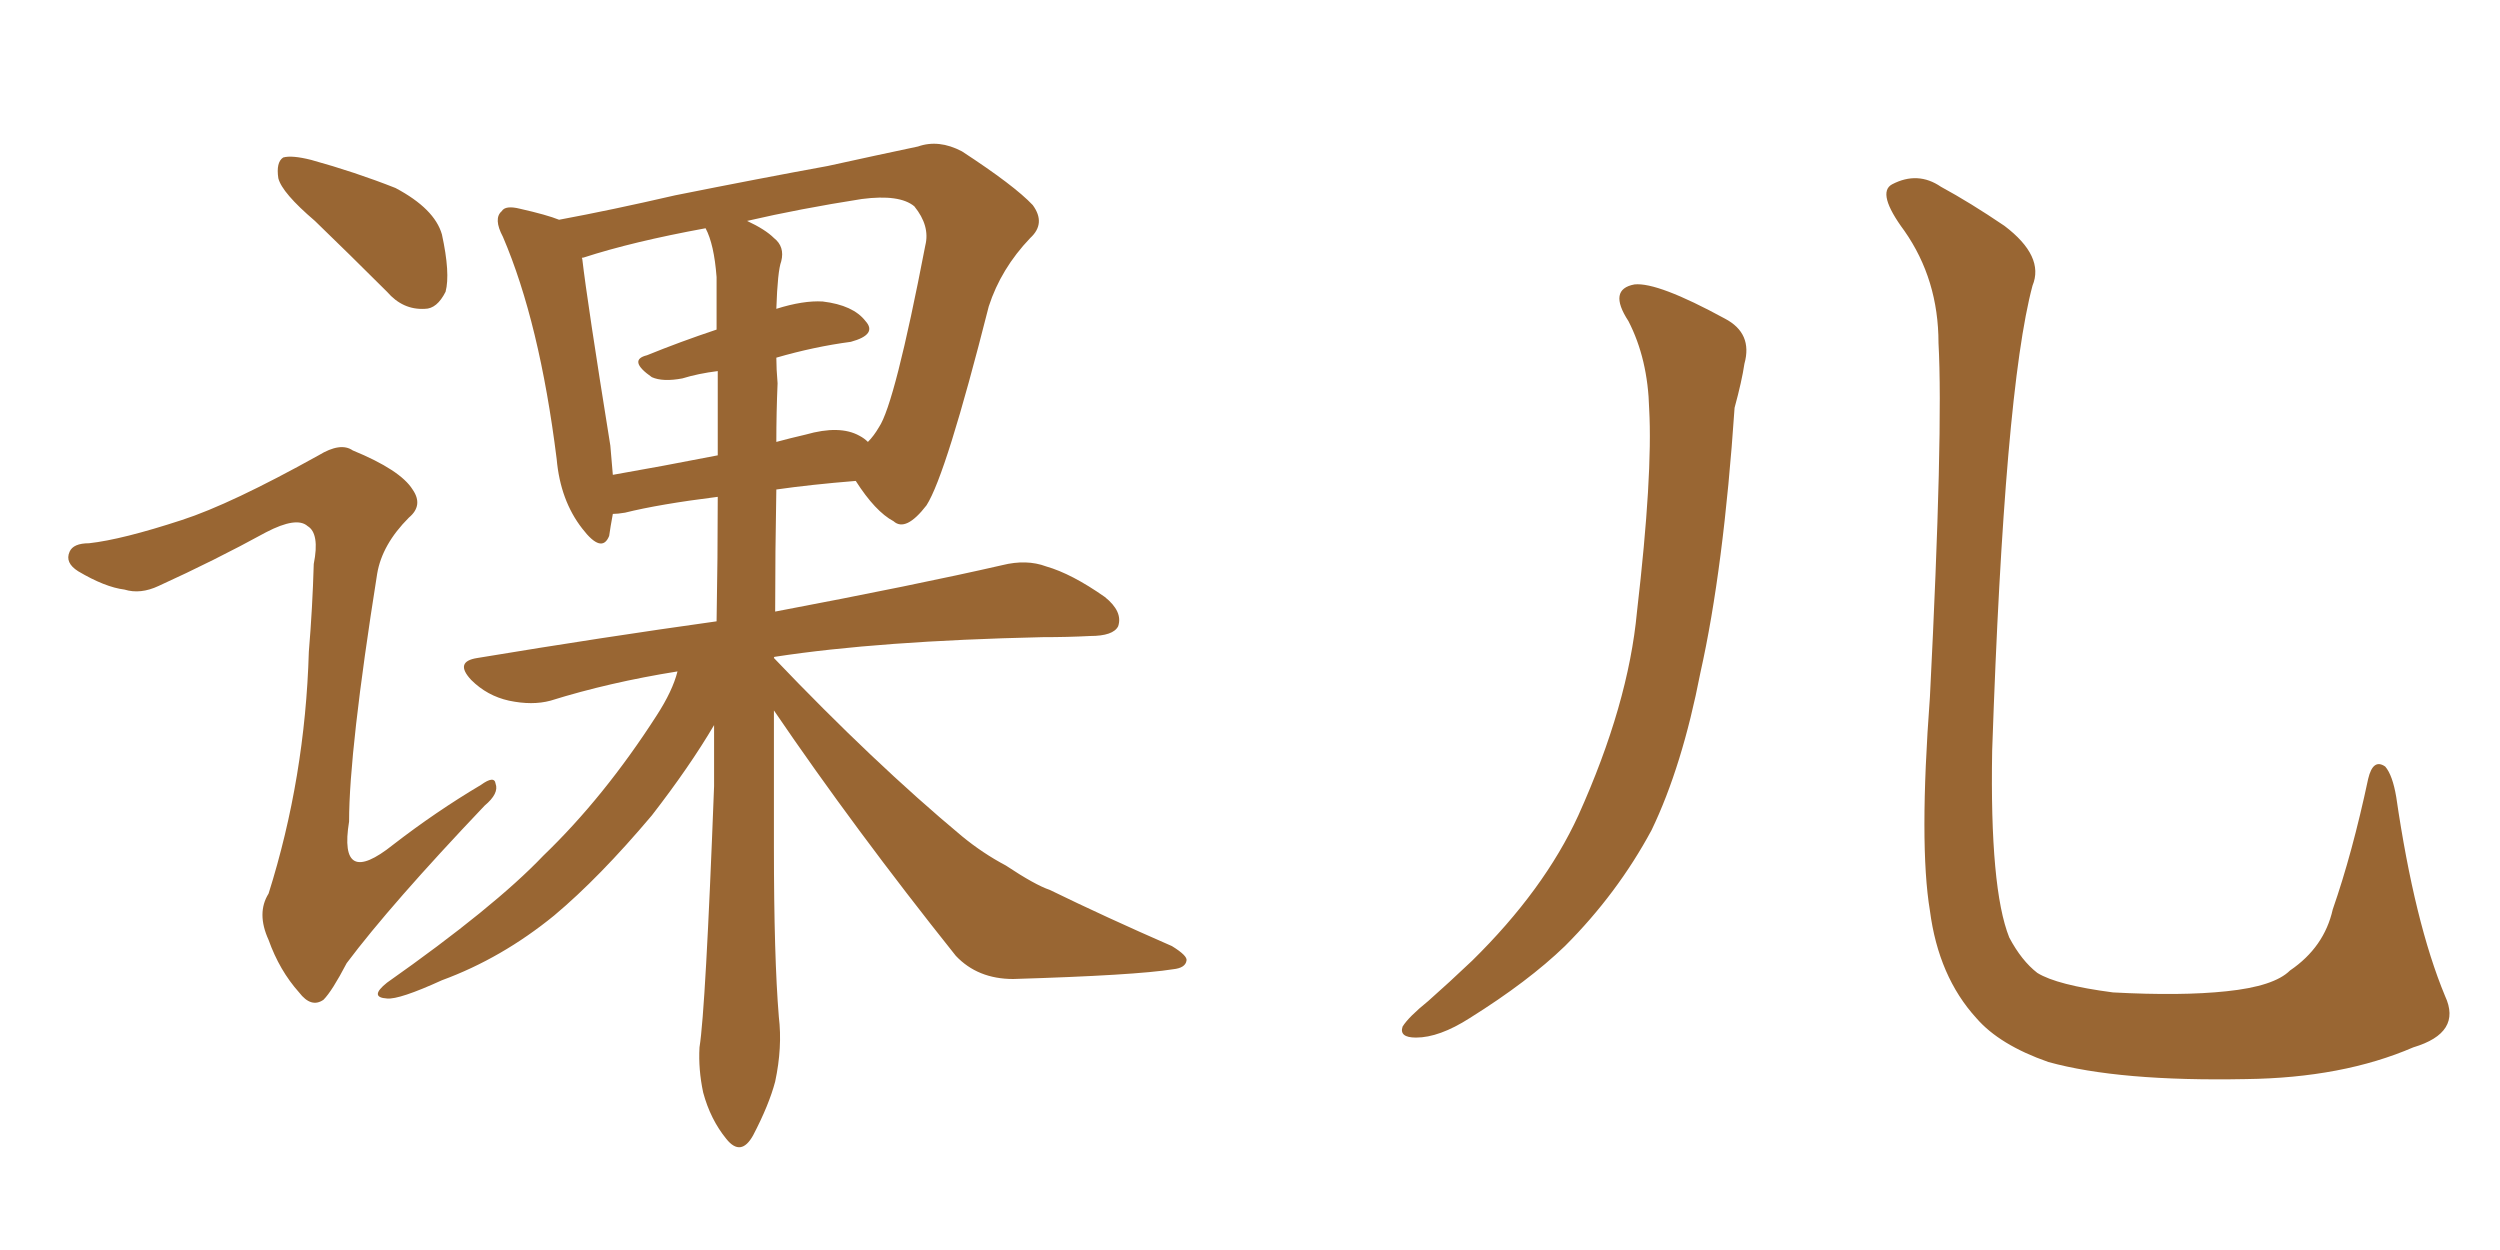 <svg xmlns="http://www.w3.org/2000/svg" xmlns:xlink="http://www.w3.org/1999/xlink" width="300" height="150"><path fill="#996633" padding="10" d="M37.79 26.51L37.79 26.51Q33.84 23.14 33.40 21.39L33.40 21.39Q33.11 19.48 33.98 18.90L33.98 18.90Q35.01 18.60 37.35 19.19L37.35 19.19Q42.63 20.65 47.46 22.56L47.46 22.56Q52.15 25.05 53.03 28.13L53.03 28.13Q54.05 32.81 53.47 35.01L53.47 35.01Q52.44 37.06 50.98 37.06L50.98 37.06Q48.34 37.21 46.44 35.01L46.44 35.01Q41.89 30.47 37.79 26.51ZM21.83 62.40L21.83 62.40Q27.69 60.50 38.23 54.64L38.23 54.64Q40.87 53.03 42.33 54.05L42.33 54.05Q48.05 56.40 49.51 58.74L49.51 58.74Q50.83 60.64 49.07 62.11L49.07 62.11Q45.85 65.33 45.26 68.85L45.26 68.85Q41.89 90.09 41.89 98.58L41.89 98.58Q40.58 106.64 47.17 101.37L47.17 101.37Q52.29 97.41 57.71 94.19L57.71 94.19Q59.33 93.02 59.47 94.04L59.47 94.04Q59.91 95.21 58.15 96.68L58.15 96.68Q46.88 108.54 41.60 115.58L41.60 115.58Q39.84 118.95 38.82 119.97L38.82 119.97Q37.35 121.00 35.89 119.09L35.89 119.09Q33.54 116.46 32.23 112.79L32.23 112.79Q30.76 109.57 32.23 107.23L32.23 107.23Q36.62 93.31 37.06 78.22L37.06 78.22Q37.50 72.95 37.65 67.68L37.65 67.68Q38.38 64.01 36.91 63.13L36.91 63.13Q35.60 61.96 31.93 63.87L31.93 63.87Q25.78 67.24 19.04 70.31L19.04 70.31Q16.85 71.34 14.94 70.75L14.94 70.75Q12.60 70.46 9.38 68.55L9.38 68.55Q7.76 67.53 8.35 66.21L8.35 66.21Q8.79 65.19 10.69 65.19L10.69 65.19Q14.65 64.75 21.83 62.40ZM92.87 85.25L92.87 85.25Q92.87 93.60 92.87 101.66L92.87 101.66Q92.87 114.84 93.46 122.02L93.46 122.02Q93.90 125.68 93.02 129.79L93.02 129.79Q92.29 132.57 90.38 136.23L90.38 136.23Q88.92 138.87 87.16 136.67L87.16 136.67Q85.25 134.33 84.38 131.10L84.38 131.10Q83.79 128.32 83.94 125.68L83.94 125.68Q84.67 121.14 85.69 94.34L85.69 94.34Q85.69 90.53 85.69 87.01L85.69 87.01Q82.76 91.99 78.22 97.85L78.22 97.85Q71.92 105.32 66.50 109.86L66.50 109.86Q60.21 114.99 53.03 117.63L53.03 117.63Q47.90 119.97 46.44 119.82L46.44 119.82Q44.24 119.68 46.44 117.92L46.44 117.92Q59.33 108.84 65.19 102.69L65.19 102.69Q72.51 95.65 78.81 85.84L78.81 85.84Q80.71 82.91 81.30 80.57L81.30 80.57Q73.10 81.88 66.06 84.08L66.06 84.08Q63.87 84.67 61.08 84.08L61.08 84.08Q58.45 83.50 56.54 81.59L56.54 81.59Q54.49 79.39 57.28 78.96L57.28 78.96Q72.36 76.46 85.99 74.56L85.99 74.56Q86.13 66.80 86.13 59.62L86.13 59.62Q79.10 60.50 75 61.52L75 61.52Q74.12 61.67 73.54 61.67L73.54 61.67Q73.24 63.28 73.10 64.31L73.10 64.31Q72.22 66.50 69.87 63.43L69.87 63.43Q67.24 60.06 66.80 55.08L66.80 55.08Q64.75 38.67 60.35 28.42L60.35 28.42Q59.18 26.22 60.21 25.34L60.21 25.34Q60.64 24.61 62.40 25.05L62.40 25.05Q65.63 25.78 67.09 26.37L67.09 26.37Q73.39 25.20 81.01 23.44L81.01 23.44Q91.26 21.39 99.32 19.92L99.32 19.92Q105.32 18.60 110.16 17.58L110.16 17.58Q112.65 16.70 115.43 18.16L115.43 18.16Q121.73 22.27 123.93 24.61L123.93 24.61Q125.54 26.81 123.63 28.56L123.63 28.56Q120.12 32.23 118.65 36.77L118.65 36.77L118.65 36.77Q113.53 56.98 111.18 60.64L111.18 60.64Q108.69 63.87 107.23 62.55L107.23 62.55Q105.03 61.38 102.69 57.71L102.69 57.71Q97.27 58.15 93.16 58.74L93.16 58.74Q93.02 66.21 93.02 73.39L93.02 73.39Q110.01 70.17 120.26 67.82L120.26 67.82Q123.19 67.09 125.54 67.97L125.54 67.97Q128.61 68.85 132.57 71.63L132.57 71.63Q134.77 73.39 134.18 75.15L134.18 75.15Q133.59 76.32 130.81 76.32L130.81 76.32Q128.17 76.46 125.10 76.46L125.10 76.46Q105.47 76.90 93.02 78.81L93.02 78.81Q92.87 78.81 92.87 78.96L92.87 78.96Q104.88 91.55 115.43 100.34L115.43 100.34Q117.92 102.39 120.70 103.86L120.70 103.86Q124.22 106.20 125.98 106.79L125.98 106.79Q132.57 110.01 140.63 113.53L140.63 113.53Q142.53 114.70 142.38 115.28L142.38 115.28Q142.24 116.16 140.77 116.31L140.77 116.31Q136.23 117.04 121.58 117.48L121.58 117.48Q117.33 117.48 114.70 114.70L114.70 114.70Q102.54 99.46 92.87 85.25ZM93.31 46.00L93.31 46.00Q93.16 49.51 93.16 53.03L93.16 53.03Q94.78 52.59 96.68 52.15L96.68 52.15Q100.78 50.98 103.13 52.29L103.13 52.29Q103.71 52.59 104.15 53.03L104.15 53.03Q104.88 52.29 105.47 51.27L105.47 51.27Q107.37 48.49 111.04 29.44L111.04 29.44Q111.62 27.10 109.72 24.76L109.72 24.76Q107.96 23.29 103.42 23.88L103.42 23.88Q95.95 25.05 89.65 26.51L89.65 26.51Q91.85 27.54 92.87 28.56L92.87 28.56Q94.19 29.59 93.75 31.35L93.75 31.35Q93.31 32.52 93.16 37.06L93.16 37.06Q96.39 36.04 98.73 36.18L98.73 36.18Q102.39 36.62 103.86 38.53L103.86 38.53Q105.32 40.14 102.10 41.02L102.10 41.02Q97.71 41.60 93.16 42.92L93.16 42.92Q93.16 44.24 93.31 46.00ZM85.99 33.25L85.99 33.25L85.99 33.25Q85.69 29.30 84.67 27.39L84.67 27.39Q75.88 29.00 70.02 30.91L70.02 30.91Q69.73 30.91 69.87 31.05L69.87 31.05Q70.46 36.18 73.24 53.47L73.24 53.47Q73.39 55.22 73.54 56.98L73.54 56.98Q79.39 55.96 86.13 54.64L86.13 54.64Q86.13 49.51 86.13 44.53L86.13 44.53Q83.79 44.82 81.88 45.41L81.88 45.41Q79.54 45.85 78.22 45.26L78.22 45.26Q75.29 43.21 77.64 42.63L77.64 42.63Q81.59 41.02 85.99 39.55L85.99 39.55Q85.99 36.33 85.99 33.25ZM195.41 38.53L195.41 38.53Q192.92 34.72 196.14 34.13L196.14 34.13Q198.93 33.84 206.98 38.23L206.98 38.23Q210.35 39.99 209.33 43.65L209.33 43.65Q209.03 45.70 208.15 48.93L208.15 48.93Q206.84 68.26 204.05 80.71L204.05 80.71Q201.86 91.99 198.19 99.61L198.19 99.61Q194.09 107.23 187.79 113.53L187.79 113.53Q183.40 117.77 176.37 122.17L176.37 122.17Q172.71 124.51 169.92 124.51L169.92 124.51Q167.87 124.51 168.31 123.19L168.31 123.19Q169.04 122.02 171.39 120.12L171.39 120.12Q173.88 117.92 176.66 115.28L176.66 115.28Q185.30 106.79 189.40 97.85L189.40 97.85Q195.41 84.52 196.44 73.39L196.44 73.39Q198.34 56.98 197.90 49.07L197.90 49.07Q197.75 43.07 195.41 38.53ZM293.41 119.53L293.41 119.53L293.41 119.53Q295.46 123.93 289.60 125.68L289.60 125.68Q281.10 129.35 269.53 129.49L269.53 129.49Q254.30 129.79 245.80 127.44L245.80 127.44Q239.94 125.39 237.16 122.17L237.16 122.17Q232.62 117.19 231.59 109.28L231.59 109.28Q230.27 101.37 231.59 83.64L231.59 83.64Q233.20 51.71 232.62 41.16L232.62 41.16Q232.62 33.54 228.52 27.69L228.52 27.69Q225.15 23.14 227.05 22.12L227.05 22.12Q230.13 20.51 232.91 22.41L232.91 22.41Q236.43 24.32 240.53 27.10L240.53 27.10Q245.36 30.76 243.90 34.28L243.90 34.28Q240.53 46.88 239.06 90.09L239.06 90.09Q238.77 106.64 241.11 112.50L241.11 112.50Q242.58 115.28 244.48 116.75L244.48 116.75Q246.83 118.21 253.56 119.09L253.56 119.09Q261.77 119.53 267.19 118.95L267.19 118.95Q272.90 118.36 274.80 116.46L274.80 116.46Q278.91 113.67 279.93 109.13L279.93 109.13Q282.28 102.39 284.18 93.46L284.18 93.46Q284.77 90.97 286.23 91.99L286.23 91.99Q287.11 93.02 287.55 95.65L287.55 95.65Q289.75 110.74 293.41 119.53Z"/></svg>